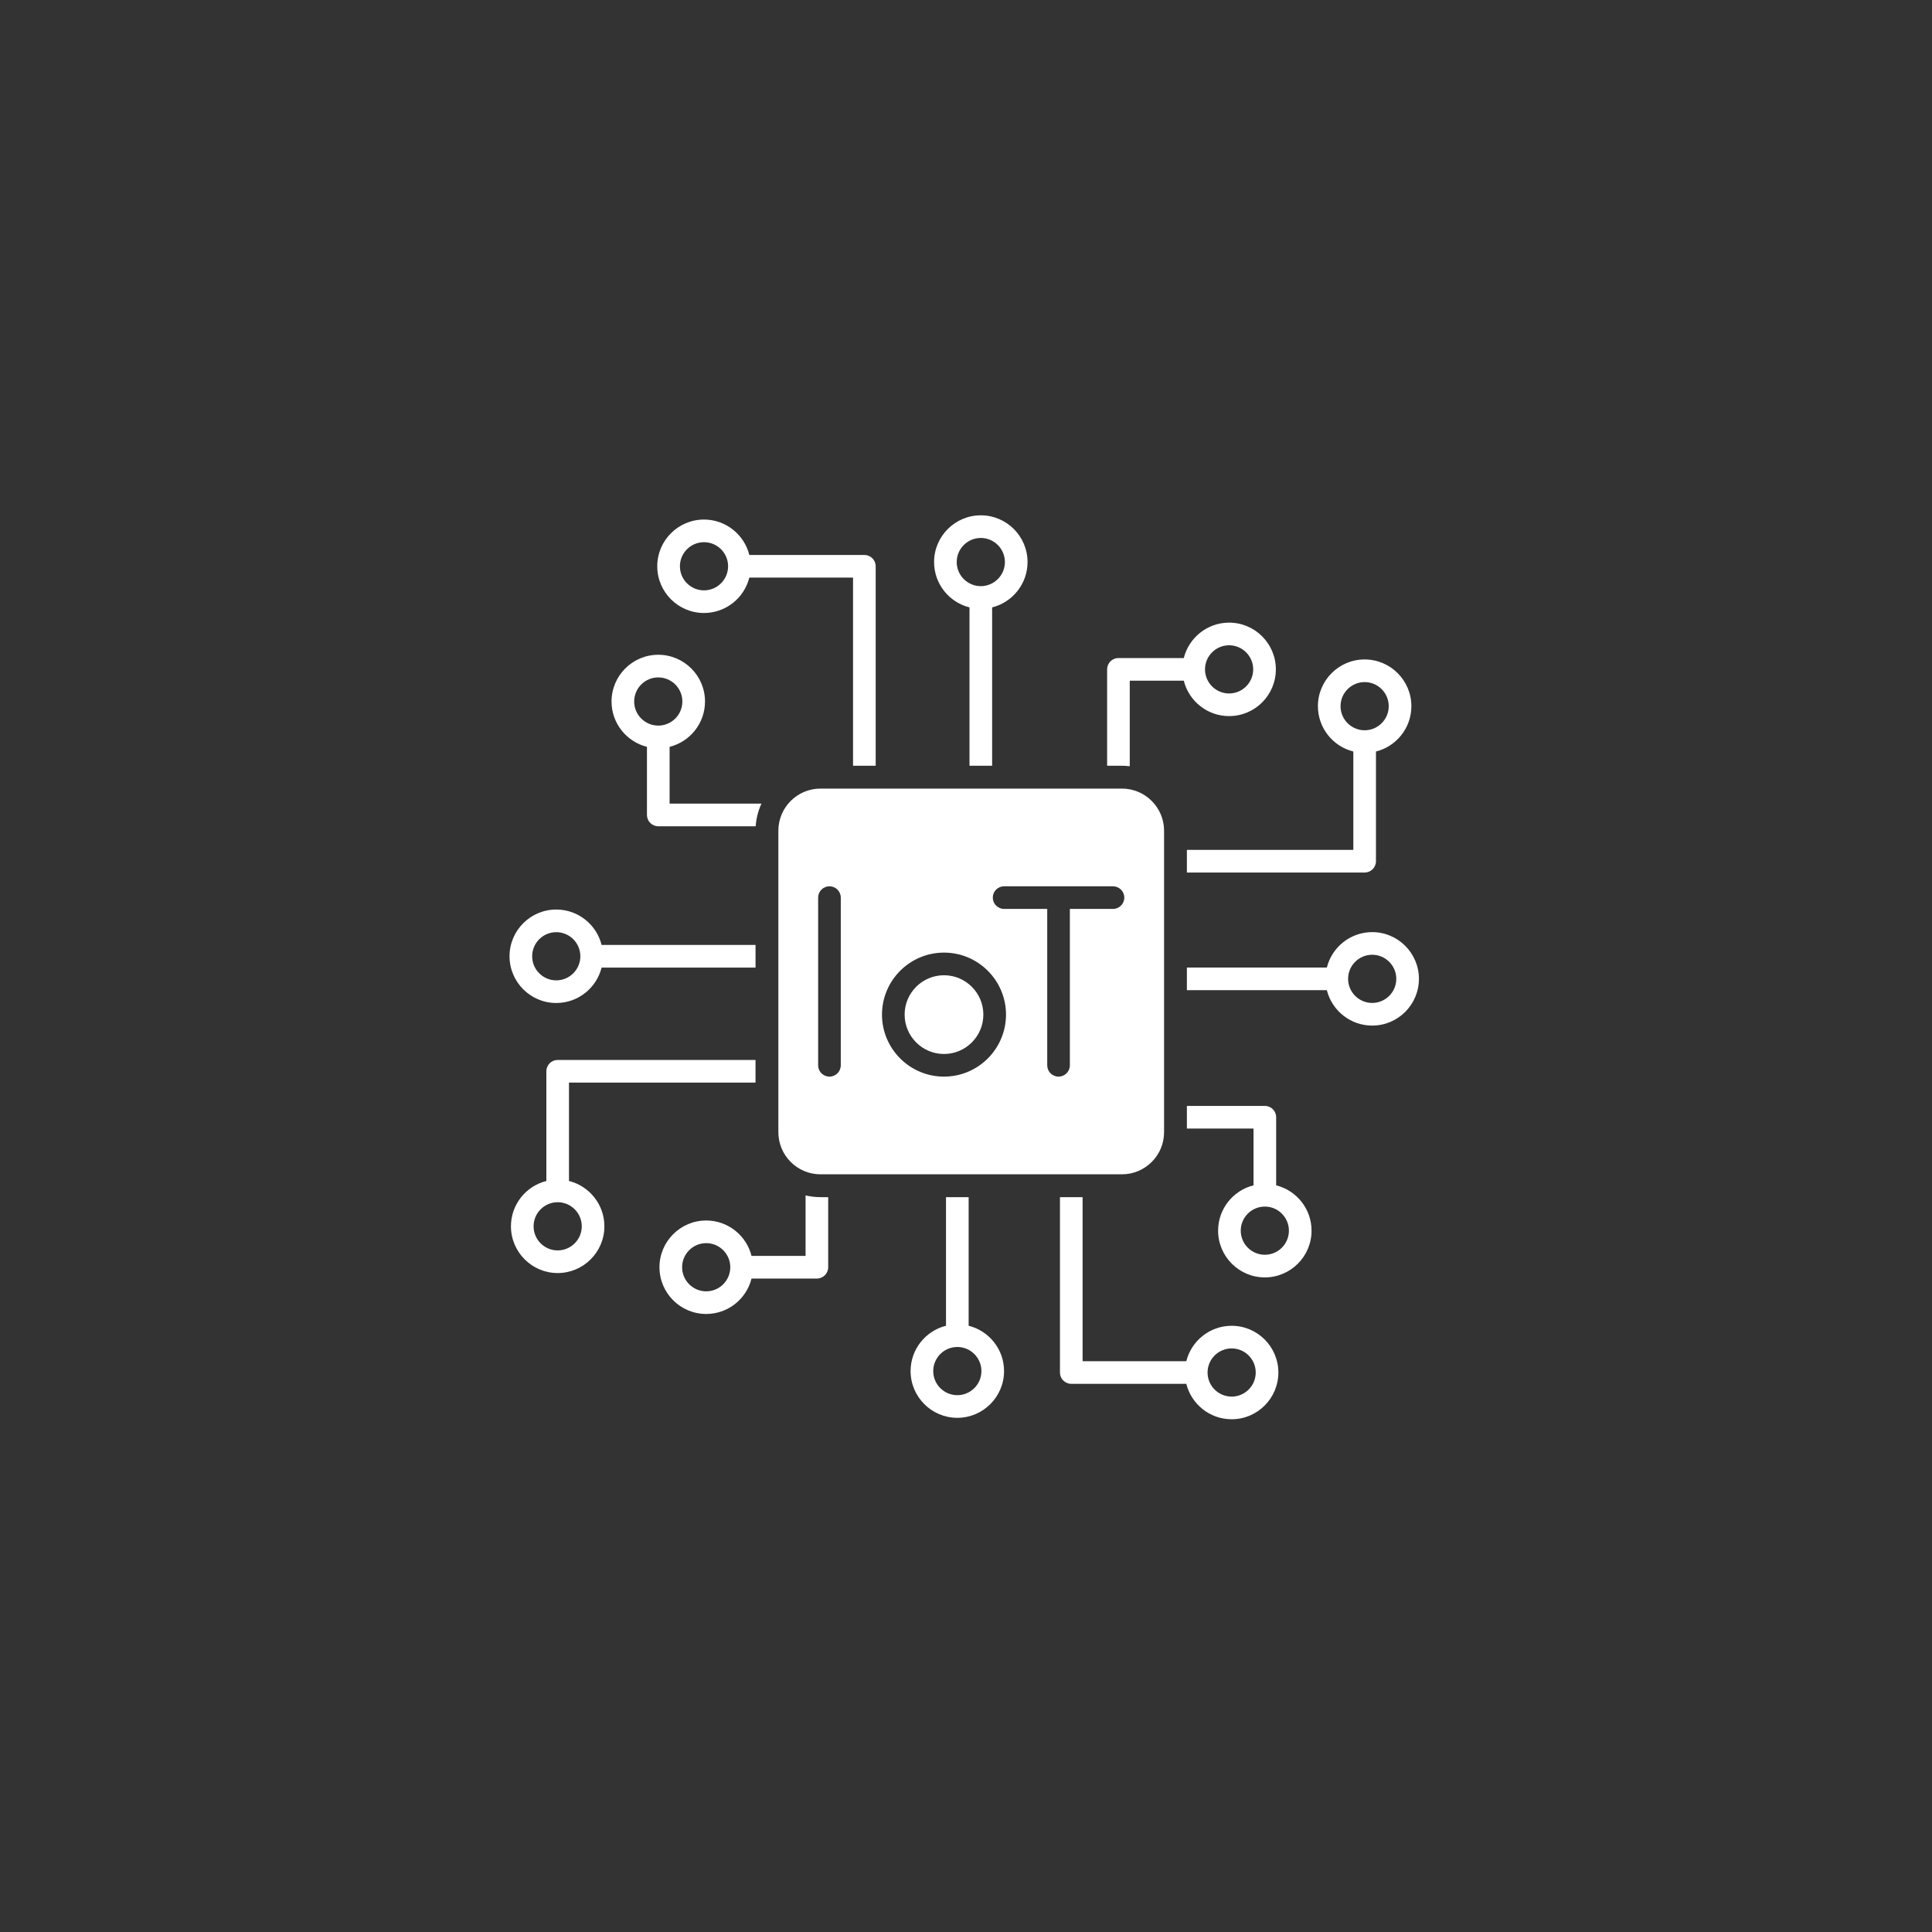 <svg xmlns="http://www.w3.org/2000/svg" xmlns:xlink="http://www.w3.org/1999/xlink" width="512" height="512" x="0" y="0" viewBox="0 0 512 512" style="enable-background:new 0 0 512 512" xml:space="preserve"><rect x="0" y="0" width="512" height="512" fill="#333333" stroke="none"/><g transform="matrix(0.5,0,0,0.5,127.765,128.17)"><path fill-rule="evenodd" d="M373.55 206.12h94.21c3.31 0 6-2.68 6-6v-58.14c10.77-2.69 18.77-12.44 18.77-24.03 0-13.65-11.11-24.77-24.77-24.77s-24.77 11.12-24.77 24.77c0 11.59 8 21.34 18.77 24.03v52.14h-88.21zm-128.74 42.44c18.12 0 32.86 14.74 32.86 32.86s-14.74 32.87-32.86 32.87c-18.13 0-32.87-14.75-32.87-32.87.01-18.12 14.75-32.86 32.87-32.86zm116.64 95.19v-159.8c0-12.31-10.01-22.32-22.32-22.32H179.34c-12.31 0-22.32 10.01-22.32 22.32v159.8c0 12.3 10.01 22.32 22.32 22.32h159.79c12.31 0 22.32-10.02 22.32-22.32zm-84.78-130.34c-3.32 0-6 2.69-6 6s2.69 6 6 6h22.85v82.88c0 3.31 2.69 6 6 6 3.32 0 6-2.69 6-6v-82.88h22.85c3.32 0 6-2.69 6-6s-2.69-6-6-6zm-86.57 6v88.88c0 3.31-2.69 6-6 6-3.32 0-6-2.69-6-6v-88.88c0-3.31 2.69-6 6-6s6 2.69 6 6zm75.57 62.01c0-11.5-9.36-20.86-20.86-20.86-11.51 0-20.87 9.36-20.87 20.86 0 11.51 9.36 20.87 20.87 20.87 11.5 0 20.86-9.36 20.86-20.87zm77.59-131.64c-1.35-.16-2.73-.25-4.12-.25h-7.87V98.44c0-3.31 2.68-6 6-6h34.63c2.69-10.76 12.44-18.77 24.03-18.77 13.66 0 24.77 11.12 24.77 24.77 0 13.66-11.11 24.77-24.77 24.77-11.59 0-21.34-8-24.03-18.77h-28.64zm-72.94-.25V65.59c10.76-2.69 18.77-12.44 18.77-24.03 0-13.66-11.11-24.77-24.77-24.77-13.65 0-24.77 11.11-24.77 24.77 0 11.59 8 21.34 18.77 24.03v83.94zm-61.72 0V43.8c0-3.32-2.69-6-6-6h-60.97c-2.69-10.77-12.44-18.77-24.03-18.77-13.66 0-24.77 11.11-24.77 24.77 0 13.65 11.11 24.76 24.77 24.76 11.59 0 21.34-8 24.03-18.76h54.97v99.73zm-60.55 20.07c-1.7 3.7-2.76 7.74-3.05 12H93.37c-3.32 0-6-2.69-6-6v-36.1c-10.77-2.69-18.77-12.44-18.77-24.03 0-13.66 11.11-24.77 24.77-24.77s24.77 11.11 24.77 24.77c0 11.59-8 21.34-18.77 24.03v30.1zm-3.13 74.9H63.33c-2.69-10.77-12.44-18.77-24.03-18.77-13.66 0-24.77 11.11-24.77 24.77s11.11 24.77 24.77 24.77c11.59 0 21.34-8 24.03-18.77h81.59zm0 60.96H40.05c-3.31 0-6 2.68-6 6v58.14c-10.77 2.69-18.77 12.44-18.77 24.03 0 13.65 11.11 24.77 24.76 24.77 13.66 0 24.77-11.12 24.77-24.77 0-11.59-8-21.34-18.77-24.03v-52.14h98.87v-12zm26.51 71.79c2.54.6 5.19.92 7.9.92h4.1v37.15c0 3.31-2.69 6-6 6H142.8c-2.69 10.77-12.44 18.77-24.03 18.77-13.66 0-24.77-11.11-24.77-24.77s11.11-24.77 24.77-24.77c11.59 0 21.34 8 24.03 18.77h28.64v-32.07zm74.44.92v68.16c-10.77 2.69-18.77 12.44-18.77 24.03 0 13.65 11.11 24.77 24.77 24.77s24.77-11.12 24.77-24.77c0-11.59-8-21.34-18.77-24.03v-68.16zm60.4 0v92.95c0 3.31 2.69 6 6 6h60.97c2.69 10.77 12.44 18.77 24.03 18.77 13.65 0 24.76-11.11 24.76-24.77s-11.11-24.77-24.76-24.77c-11.59 0-21.34 8-24.03 18.77h-54.97v-86.95zm67.28-36.36v-12h41.31c3.31 0 6 2.69 6 6v36.1c10.76 2.69 18.76 12.44 18.76 24.03 0 13.66-11.11 24.77-24.76 24.77-13.66 0-24.77-11.11-24.77-24.77 0-11.59 8-21.34 18.77-24.03v-30.1zm0-73.34h74.18c2.69 10.77 12.44 18.77 24.03 18.77 13.66 0 24.77-11.11 24.77-24.77 0-13.65-11.11-24.77-24.77-24.77-11.59 0-21.34 8.01-24.03 18.77h-74.18zm98.21 6.77c-7.04 0-12.77-5.73-12.77-12.77s5.73-12.77 12.77-12.77 12.77 5.73 12.77 12.77-5.73 12.77-12.77 12.77zm-56.9 107.93c7.04 0 12.76 5.73 12.76 12.77s-5.72 12.77-12.76 12.77-12.77-5.73-12.77-12.77 5.73-12.77 12.77-12.77zm-17.59 75.18c7.04 0 12.76 5.73 12.76 12.77s-5.72 12.77-12.76 12.77-12.77-5.73-12.77-12.77 5.73-12.77 12.77-12.77zm-132.63 12.01c0 7.04-5.73 12.77-12.77 12.77s-12.77-5.73-12.77-12.77 5.73-12.77 12.77-12.77 12.77 5.73 12.77 12.77zm-145.87-67.81c7.04 0 12.77 5.73 12.77 12.77s-5.73 12.77-12.77 12.77S106 422.36 106 415.32s5.73-12.77 12.77-12.77zm-65.95-8.92c0 7.04-5.73 12.77-12.77 12.77s-12.77-5.73-12.77-12.77 5.73-12.77 12.77-12.77 12.77 5.73 12.77 12.77zm-.75-143.13c0 7.04-5.73 12.77-12.77 12.77s-12.77-5.73-12.77-12.77 5.72-12.77 12.77-12.77c7.04 0 12.77 5.73 12.77 12.77zm41.3-147.8c7.04 0 12.77 5.73 12.77 12.77s-5.73 12.77-12.77 12.77-12.77-5.73-12.77-12.77 5.73-12.77 12.77-12.77zm24.24-46.14c-7.04 0-12.77-5.72-12.77-12.76 0-7.05 5.73-12.77 12.77-12.77s12.77 5.72 12.77 12.77c-.01 7.04-5.74 12.76-12.77 12.76zm159.48-15c0 7.04-5.73 12.77-12.77 12.77s-12.77-5.73-12.77-12.77 5.73-12.77 12.77-12.77 12.77 5.73 12.77 12.77zm131.6 56.88c0 7.04-5.73 12.77-12.77 12.77s-12.77-5.73-12.77-12.77 5.73-12.77 12.77-12.77 12.77 5.73 12.77 12.77zm46.3 19.51c0-7.04 5.73-12.77 12.77-12.77s12.77 5.73 12.77 12.77-5.73 12.77-12.77 12.77-12.77-5.73-12.77-12.77z" clip-rule="evenodd" fill="#ffffff" opacity="1" data-original="#000000"></path></g></svg>